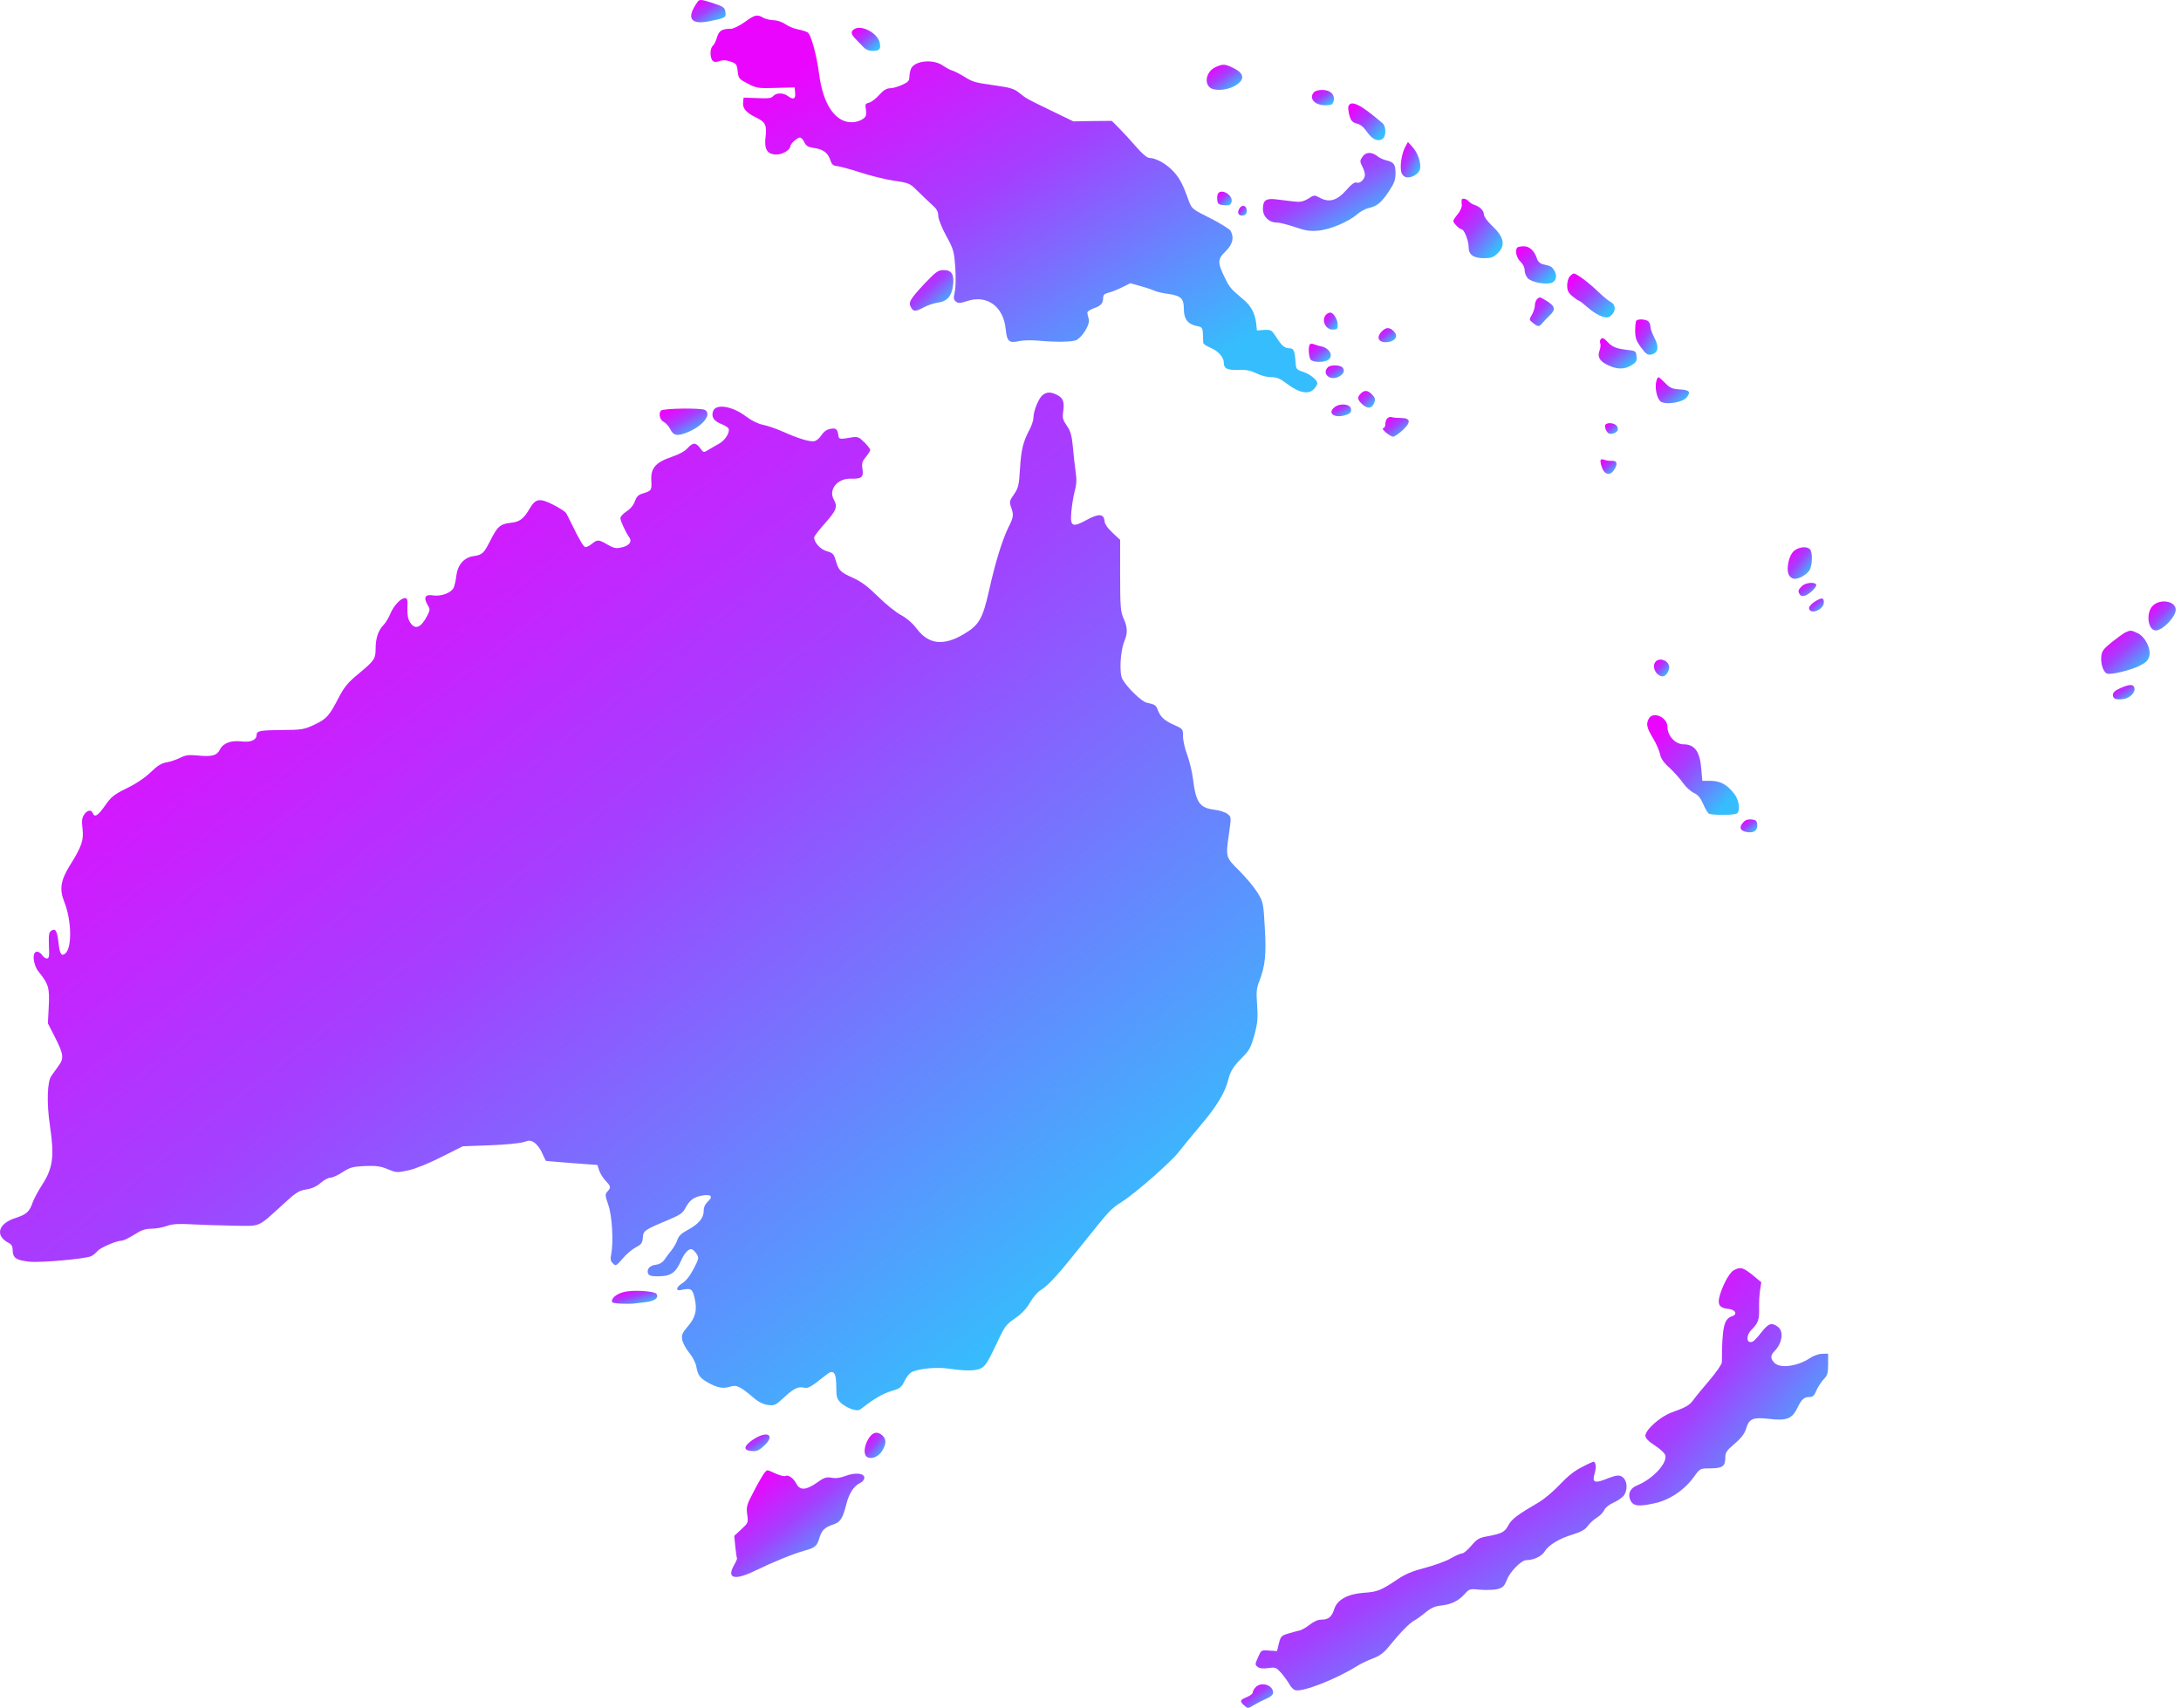 <svg width="166" height="130" viewBox="0 0 166 130" fill="none" xmlns="http://www.w3.org/2000/svg">
<path d="M53.093 0.145C52.2 1.4 52.55 1.917 54.05 1.607C55.215 1.361 55.267 1.335 55.215 0.947C55.176 0.559 55.085 0.507 54.141 0.197C53.365 -0.049 53.235 -0.062 53.093 0.145Z" fill="url(#paint0_linear_7333_291185)"/>
<path d="M56.676 1.684C56.288 1.956 55.822 2.189 55.641 2.189C54.956 2.189 54.723 2.331 54.568 2.849C54.49 3.133 54.347 3.418 54.244 3.496C54.024 3.69 54.024 4.44 54.257 4.634C54.373 4.738 54.529 4.738 54.775 4.647C55.007 4.557 55.253 4.569 55.59 4.686C56.042 4.828 56.081 4.88 56.146 5.423C56.211 5.98 56.249 6.019 56.922 6.368C57.595 6.717 57.711 6.73 59.057 6.691L60.48 6.652L60.519 7.066C60.571 7.545 60.377 7.623 59.95 7.299C59.626 7.054 59.07 7.054 58.85 7.312C58.72 7.48 58.475 7.506 57.647 7.468L56.599 7.429L56.56 7.791C56.508 8.244 56.78 8.567 57.517 8.929C58.255 9.279 58.384 9.538 58.268 10.417C58.151 11.362 58.397 11.763 59.096 11.763C59.574 11.763 60.157 11.401 60.157 11.116C60.157 10.948 60.687 10.469 60.881 10.469C60.972 10.469 61.127 10.624 61.217 10.818C61.347 11.103 61.502 11.194 61.916 11.258C62.628 11.349 63.003 11.62 63.184 12.151C63.3 12.513 63.404 12.617 63.714 12.643C63.934 12.668 64.711 12.876 65.461 13.121C66.211 13.367 67.363 13.652 68.023 13.755C69.213 13.923 69.239 13.949 69.86 14.557C70.209 14.907 70.701 15.372 70.959 15.605C71.296 15.903 71.412 16.11 71.412 16.42C71.412 16.666 71.658 17.274 72.007 17.934C72.577 18.969 72.615 19.111 72.706 20.34C72.758 21.065 72.745 21.906 72.667 22.229C72.564 22.708 72.577 22.825 72.771 22.967C72.939 23.096 73.094 23.083 73.573 22.928C75.112 22.398 76.38 23.316 76.549 25.076C76.639 25.981 76.807 26.137 77.532 25.968C77.829 25.904 78.502 25.878 79.02 25.93C80.456 26.059 81.698 26.033 81.969 25.865C82.448 25.567 82.953 24.688 82.875 24.325C82.823 24.144 82.772 23.911 82.759 23.821C82.746 23.717 82.953 23.575 83.237 23.471C83.794 23.277 83.962 23.096 83.962 22.669C83.962 22.462 84.065 22.359 84.324 22.294C84.518 22.255 84.984 22.074 85.359 21.893L86.032 21.557L86.847 21.79C87.287 21.906 87.752 22.074 87.895 22.139C88.024 22.203 88.477 22.32 88.917 22.372C89.9 22.514 90.107 22.721 90.107 23.536C90.107 24.286 90.405 24.675 91.09 24.817C91.492 24.895 91.53 24.946 91.556 25.412C91.569 25.697 91.582 26.007 91.582 26.098C91.595 26.188 91.828 26.343 92.112 26.46C92.708 26.706 93.147 27.184 93.147 27.611C93.147 28.051 93.406 28.181 94.247 28.155C94.829 28.129 95.179 28.206 95.619 28.413C95.942 28.582 96.447 28.711 96.757 28.711C97.197 28.711 97.43 28.815 97.999 29.242C98.866 29.901 99.578 30.044 99.992 29.63C100.134 29.487 100.263 29.28 100.263 29.19C100.263 28.918 99.72 28.478 99.163 28.297C98.685 28.142 98.646 28.09 98.607 27.611C98.555 26.706 98.465 26.512 98.154 26.512C97.779 26.512 97.559 26.331 97.119 25.632C96.783 25.114 96.731 25.089 96.214 25.114L95.67 25.153L95.606 24.571C95.502 23.808 95.218 23.277 94.609 22.773C93.678 21.983 93.587 21.88 93.251 21.194C92.656 19.991 92.656 19.745 93.264 19.15C93.82 18.607 93.95 18.102 93.665 17.572C93.587 17.442 92.889 17.003 92.125 16.614C90.754 15.929 90.715 15.903 90.482 15.295C90.029 14.014 89.797 13.587 89.318 13.057C88.8 12.487 87.998 12.034 87.494 12.022C87.313 12.022 86.95 11.724 86.459 11.155C86.045 10.676 85.463 10.042 85.165 9.745L84.622 9.201L83.16 9.214L81.698 9.24L80.016 8.425C78.075 7.48 78.179 7.545 77.571 7.066C77.195 6.756 76.885 6.665 75.785 6.51C74.155 6.277 74.077 6.264 73.353 5.812C73.029 5.617 72.628 5.41 72.447 5.359C72.279 5.307 71.981 5.139 71.787 5.009C71.063 4.466 69.575 4.608 69.329 5.255C69.265 5.423 69.213 5.708 69.213 5.889C69.213 6.148 69.096 6.264 68.669 6.458C68.359 6.601 67.945 6.717 67.751 6.717C67.492 6.717 67.246 6.859 66.923 7.222C66.677 7.506 66.328 7.765 66.147 7.817C65.862 7.882 65.836 7.946 65.901 8.308C65.94 8.541 65.927 8.787 65.875 8.865C65.72 9.111 65.241 9.305 64.814 9.305C63.559 9.305 62.641 7.933 62.343 5.63C62.149 4.155 61.722 2.59 61.463 2.461C61.347 2.396 61.023 2.292 60.752 2.241C60.467 2.189 60.04 2.021 59.794 1.853C59.535 1.671 59.147 1.542 58.876 1.542C58.617 1.529 58.268 1.452 58.087 1.348C57.621 1.076 57.453 1.115 56.676 1.684Z" fill="url(#paint1_linear_7333_291185)"/>
<path d="M65.047 2.202C64.749 2.37 64.749 2.564 65.06 2.9C65.202 3.043 65.461 3.314 65.642 3.508C65.875 3.767 66.095 3.871 66.418 3.871C66.949 3.871 67.065 3.741 66.949 3.224C66.794 2.525 65.577 1.878 65.047 2.202Z" fill="url(#paint2_linear_7333_291185)"/>
<path d="M92.54 5.099C91.88 5.384 91.621 6.212 92.061 6.639C92.358 6.936 93.329 6.898 93.937 6.561C94.778 6.096 94.752 5.604 93.872 5.177C93.238 4.866 93.096 4.854 92.54 5.099Z" fill="url(#paint3_linear_7333_291185)"/>
<path d="M100.03 7.002C99.578 7.454 100.043 8.011 100.858 8.011C101.35 8.011 101.428 7.972 101.505 7.687C101.622 7.209 101.26 6.846 100.651 6.846C100.393 6.846 100.121 6.911 100.03 7.002Z" fill="url(#paint4_linear_7333_291185)"/>
<path d="M102.631 8.088C102.592 8.192 102.631 8.515 102.708 8.8C102.825 9.201 102.941 9.317 103.278 9.408C103.549 9.472 103.808 9.692 104.028 10.016C104.416 10.585 104.83 10.792 105.192 10.598C105.516 10.417 105.529 9.641 105.218 9.369C103.549 7.946 102.825 7.583 102.631 8.088Z" fill="url(#paint5_linear_7333_291185)"/>
<path d="M106.939 11.219C106.681 11.711 106.538 12.655 106.655 13.095C106.694 13.276 106.849 13.445 107.004 13.483C107.392 13.587 107.974 13.263 108.078 12.888C108.181 12.448 107.936 11.672 107.522 11.206L107.159 10.805L106.939 11.219Z" fill="url(#paint6_linear_7333_291185)"/>
<path d="M103.692 11.943C103.498 12.228 103.498 12.293 103.679 12.655C103.795 12.862 103.886 13.159 103.886 13.302C103.886 13.638 103.511 14.001 103.252 13.897C103.11 13.845 102.864 14.013 102.463 14.479C101.764 15.268 101.169 15.437 100.47 15.061C100.043 14.829 100.031 14.829 99.565 15.126C99.164 15.359 98.97 15.398 98.439 15.333C98.09 15.294 97.521 15.217 97.158 15.178C96.356 15.074 96.123 15.242 96.123 15.902C96.123 16.485 96.576 16.937 97.171 16.937C97.378 16.937 97.986 17.093 98.53 17.274C99.319 17.545 99.668 17.61 100.315 17.558C101.221 17.481 102.644 16.886 103.304 16.303C103.55 16.096 103.925 15.889 104.171 15.838C104.804 15.695 105.128 15.437 105.697 14.583C106.124 13.949 106.215 13.69 106.215 13.185C106.215 12.513 106.098 12.345 105.503 12.202C105.283 12.15 104.973 12.008 104.804 11.866C104.378 11.542 103.938 11.568 103.692 11.943Z" fill="url(#paint7_linear_7333_291185)"/>
<path d="M92.682 14.79C92.643 14.894 92.63 15.114 92.656 15.282C92.682 15.527 92.785 15.592 93.173 15.618C93.561 15.657 93.665 15.605 93.73 15.385C93.898 14.842 92.876 14.273 92.682 14.79Z" fill="url(#paint8_linear_7333_291185)"/>
<path d="M111.247 15.217C111.234 15.281 111.247 15.45 111.26 15.618C111.273 15.773 111.131 16.084 110.95 16.303C110.768 16.523 110.613 16.756 110.613 16.821C110.613 16.976 111.092 17.455 111.247 17.455C111.441 17.455 111.778 18.309 111.778 18.788C111.778 19.395 112.14 19.654 112.981 19.654C113.498 19.654 113.666 19.59 113.99 19.279C114.624 18.645 114.482 18.037 113.498 17.119C113.201 16.834 112.942 16.472 112.942 16.329C112.942 16.032 112.631 15.721 112.205 15.592C112.062 15.54 111.855 15.424 111.778 15.32C111.609 15.113 111.273 15.061 111.247 15.217Z" fill="url(#paint9_linear_7333_291185)"/>
<path d="M94.312 15.903C94.131 16.239 94.299 16.472 94.648 16.394C94.817 16.368 94.894 16.239 94.894 16.032C94.894 15.618 94.506 15.54 94.312 15.903Z" fill="url(#paint10_linear_7333_291185)"/>
<path d="M115.491 18.839C115.284 19.033 115.413 19.628 115.724 19.913C115.918 20.094 116.047 20.366 116.047 20.586C116.047 20.78 116.164 21.064 116.293 21.194C116.565 21.465 117.548 21.672 118.04 21.543C118.428 21.452 118.557 20.987 118.298 20.586C118.091 20.275 118.04 20.249 117.445 20.12C117.238 20.068 117.069 19.926 117.005 19.745C116.811 19.124 116.435 18.748 115.996 18.748C115.763 18.748 115.53 18.787 115.491 18.839Z" fill="url(#paint11_linear_7333_291185)"/>
<path d="M70.339 21.621C69.252 22.798 69.123 23.005 69.342 23.407C69.524 23.73 69.679 23.73 70.313 23.393C70.597 23.238 71.089 23.07 71.4 23.031C72.098 22.941 72.448 22.527 72.538 21.699C72.629 20.884 72.434 20.56 71.826 20.56C71.4 20.56 71.257 20.664 70.339 21.621Z" fill="url(#paint12_linear_7333_291185)"/>
<path d="M119.489 21.026C119.372 21.142 119.282 21.44 119.282 21.725C119.282 22.113 119.359 22.281 119.683 22.553C119.903 22.734 120.123 22.889 120.174 22.889C120.226 22.889 120.524 23.122 120.847 23.407C121.158 23.691 121.636 23.989 121.895 24.079C122.322 24.209 122.426 24.196 122.646 23.989C122.995 23.678 122.982 23.2 122.62 23.005C122.452 22.928 121.999 22.553 121.611 22.177C120.912 21.505 119.993 20.819 119.786 20.819C119.735 20.819 119.592 20.91 119.489 21.026Z" fill="url(#paint13_linear_7333_291185)"/>
<path d="M116.979 22.785C116.888 22.876 116.823 23.083 116.823 23.251C116.823 23.419 116.72 23.73 116.603 23.95C116.371 24.325 116.371 24.338 116.681 24.584C117.043 24.881 117.147 24.894 117.367 24.622C117.457 24.506 117.716 24.234 117.949 24.014C118.428 23.561 118.376 23.303 117.69 22.889C117.199 22.591 117.186 22.578 116.979 22.785Z" fill="url(#paint14_linear_7333_291185)"/>
<path d="M100.936 23.949C100.548 24.337 100.871 25.088 101.428 25.088C101.764 25.088 101.816 25.036 101.816 24.726C101.816 24.325 101.492 23.794 101.247 23.794C101.169 23.794 101.027 23.859 100.936 23.949Z" fill="url(#paint15_linear_7333_291185)"/>
<path d="M124.547 24.403C124.496 24.442 124.457 24.791 124.457 25.153C124.457 25.696 124.534 25.929 124.832 26.356C125.298 26.99 125.414 27.068 125.763 26.964C126.216 26.822 126.268 26.382 125.932 25.735C125.763 25.412 125.621 25.037 125.621 24.894C125.621 24.739 125.556 24.558 125.466 24.467C125.298 24.299 124.69 24.26 124.547 24.403Z" fill="url(#paint16_linear_7333_291185)"/>
<path d="M105.18 25.218C104.688 25.709 104.947 26.136 105.671 26.033C106.24 25.942 106.435 25.567 106.085 25.218C105.762 24.894 105.503 24.894 105.18 25.218Z" fill="url(#paint17_linear_7333_291185)"/>
<path d="M121.817 25.852C121.766 25.916 121.766 26.058 121.804 26.149C121.843 26.253 121.817 26.498 121.74 26.692C121.559 27.184 121.766 27.508 122.425 27.818C123.124 28.128 123.641 28.128 124.172 27.805C124.534 27.585 124.599 27.482 124.56 27.119C124.521 26.718 124.495 26.705 123.81 26.628C123.02 26.537 122.697 26.408 122.335 26.007C122.063 25.709 121.921 25.67 121.817 25.852Z" fill="url(#paint18_linear_7333_291185)"/>
<path d="M99.707 26.201C99.552 26.356 99.603 27.223 99.772 27.391C99.966 27.585 100.703 27.598 101.052 27.417C101.544 27.145 101.221 26.485 100.522 26.356C100.341 26.317 100.108 26.252 99.992 26.201C99.888 26.149 99.759 26.162 99.707 26.201Z" fill="url(#paint19_linear_7333_291185)"/>
<path d="M101.065 27.96C100.612 28.413 101.169 28.982 101.816 28.711C102.243 28.53 102.398 28.232 102.191 27.986C102.01 27.766 101.272 27.753 101.065 27.96Z" fill="url(#paint20_linear_7333_291185)"/>
<path d="M126.061 29.047C125.944 29.513 126.1 30.276 126.358 30.535C126.695 30.846 128.04 30.664 128.377 30.25C128.713 29.823 128.584 29.681 127.846 29.642C127.277 29.603 127.109 29.539 126.734 29.151C126.501 28.918 126.268 28.711 126.229 28.711C126.177 28.711 126.1 28.853 126.061 29.047Z" fill="url(#paint21_linear_7333_291185)"/>
<path d="M103.575 29.953C103.291 30.224 103.317 30.431 103.666 30.755C104.041 31.104 104.352 31.117 104.533 30.794C104.714 30.431 104.701 30.302 104.403 30.004C104.093 29.694 103.847 29.681 103.575 29.953Z" fill="url(#paint22_linear_7333_291185)"/>
<path d="M79.33 30.095C79.033 30.367 78.657 31.298 78.657 31.79C78.657 31.984 78.528 32.372 78.386 32.657C77.881 33.588 77.726 34.196 77.635 35.658C77.558 36.952 77.506 37.146 77.17 37.638C76.833 38.116 76.82 38.207 76.95 38.595C77.17 39.19 77.144 39.371 76.769 40.109C76.303 41.053 75.772 42.735 75.294 44.883C74.789 47.121 74.53 47.574 73.353 48.272C71.814 49.178 70.701 49.061 69.795 47.884C69.472 47.444 69.019 47.056 68.566 46.81C68.178 46.603 67.389 45.969 66.82 45.4C66.056 44.65 65.565 44.275 64.931 43.99C63.947 43.55 63.831 43.421 63.611 42.67C63.469 42.179 63.391 42.088 62.938 41.959C62.447 41.829 61.968 41.299 61.968 40.911C61.968 40.82 62.343 40.328 62.809 39.811C63.663 38.841 63.766 38.582 63.469 38.039C63.029 37.262 63.74 36.395 64.788 36.434C65.578 36.46 65.746 36.318 65.642 35.684C65.578 35.27 65.616 35.128 65.901 34.791C66.082 34.558 66.237 34.325 66.237 34.248C66.237 34.183 66.03 33.911 65.785 33.666C65.383 33.265 65.28 33.226 64.84 33.291C63.87 33.459 63.844 33.446 63.805 33.109C63.74 32.644 63.598 32.553 63.145 32.657C62.9 32.708 62.667 32.889 62.524 33.122C62.395 33.329 62.162 33.536 62.007 33.575C61.683 33.666 60.752 33.381 59.51 32.825C59.044 32.618 58.397 32.398 58.061 32.333C57.686 32.255 57.207 32.023 56.78 31.699C55.719 30.897 54.464 30.703 54.27 31.311C54.128 31.725 54.322 32.035 54.852 32.255C55.124 32.359 55.383 32.514 55.434 32.592C55.603 32.851 55.215 33.51 54.736 33.769C54.477 33.911 54.102 34.131 53.908 34.248C53.546 34.468 53.546 34.468 53.287 34.105C52.95 33.666 52.743 33.666 52.329 34.118C52.122 34.351 51.67 34.597 51.087 34.791C49.884 35.205 49.509 35.645 49.574 36.615C49.612 37.327 49.587 37.366 48.849 37.586C48.578 37.676 48.435 37.832 48.319 38.155C48.228 38.44 47.995 38.724 47.698 38.918C47.439 39.087 47.219 39.319 47.219 39.436C47.219 39.656 47.633 40.535 47.892 40.898C48.138 41.234 47.879 41.558 47.284 41.674C46.883 41.765 46.702 41.726 46.236 41.454C45.576 41.066 45.472 41.053 45.059 41.389C44.877 41.532 44.657 41.648 44.567 41.648C44.425 41.648 44.114 41.131 43.454 39.772C43.312 39.488 43.157 39.164 43.092 39.061C43.04 38.957 42.6 38.672 42.122 38.427C41.074 37.896 40.763 37.948 40.323 38.698C39.858 39.501 39.547 39.733 38.848 39.798C38.072 39.889 37.852 40.083 37.322 41.144C36.817 42.14 36.714 42.23 36.028 42.334C35.316 42.437 34.838 42.994 34.734 43.809C34.696 44.145 34.605 44.559 34.54 44.714C34.372 45.115 33.596 45.413 32.975 45.322C32.367 45.219 32.211 45.465 32.535 46.021C32.742 46.37 32.742 46.422 32.535 46.836C32.043 47.794 31.603 47.975 31.215 47.38C31.047 47.121 30.995 46.81 31.008 46.28C31.034 45.633 31.008 45.529 30.814 45.529C30.491 45.529 29.947 46.125 29.689 46.758C29.572 47.043 29.339 47.431 29.158 47.612C28.783 48.001 28.589 48.609 28.589 49.385C28.589 50.148 28.485 50.291 27.321 51.261C26.493 51.934 26.221 52.27 25.807 53.046C25.057 54.508 24.863 54.715 23.944 55.155C23.142 55.53 23 55.556 21.46 55.569C19.804 55.582 19.533 55.634 19.533 55.931C19.533 56.319 19.093 56.526 18.394 56.436C17.579 56.345 16.997 56.552 16.738 57.057C16.505 57.523 16.117 57.613 15.056 57.51C14.37 57.445 14.138 57.471 13.724 57.678C13.439 57.82 12.986 57.975 12.689 58.027C12.3 58.092 11.99 58.273 11.472 58.778C11.046 59.192 10.36 59.657 9.661 59.994C8.665 60.485 8.458 60.654 7.992 61.326C7.449 62.103 7.203 62.245 7.061 61.896C6.957 61.598 6.621 61.663 6.401 62.012C6.233 62.258 6.207 62.504 6.284 63.099C6.375 63.978 6.233 64.406 5.301 65.906C4.615 67.019 4.512 67.692 4.887 68.636C5.456 70.059 5.495 72.142 4.965 72.582C4.68 72.815 4.551 72.621 4.46 71.819C4.357 70.861 4.227 70.641 3.917 70.835C3.723 70.965 3.697 71.133 3.723 71.974C3.762 72.802 3.736 72.957 3.568 72.957C3.451 72.957 3.296 72.841 3.205 72.698C3.115 72.556 2.934 72.44 2.817 72.44C2.416 72.44 2.507 73.449 2.959 73.992C3.697 74.898 3.787 75.221 3.71 76.619L3.645 77.899L4.15 78.883C4.835 80.228 4.887 80.539 4.473 81.108C4.292 81.354 4.046 81.703 3.917 81.884C3.593 82.324 3.542 83.941 3.8 85.675C4.15 88.03 4.033 88.909 3.205 90.19C2.921 90.63 2.597 91.225 2.494 91.51C2.248 92.234 2.015 92.441 1.213 92.7C-0.159 93.127 -0.417 94.071 0.695 94.628C0.889 94.731 0.967 94.886 0.967 95.197C0.98 95.753 1.239 95.934 2.235 96.038C3.089 96.129 6.582 95.818 6.957 95.611C7.087 95.546 7.294 95.378 7.423 95.223C7.669 94.951 8.885 94.434 9.286 94.434C9.402 94.434 9.829 94.227 10.217 93.981C10.761 93.632 11.058 93.528 11.524 93.528C11.848 93.528 12.378 93.438 12.689 93.321C13.128 93.166 13.555 93.14 14.552 93.192C15.263 93.231 16.686 93.282 17.721 93.295C19.895 93.334 19.558 93.476 21.525 91.691C22.521 90.772 22.741 90.63 23.31 90.54C23.737 90.475 24.099 90.307 24.397 90.048C24.643 89.828 24.979 89.647 25.148 89.647C25.303 89.647 25.73 89.453 26.079 89.22C26.635 88.858 26.829 88.806 27.774 88.754C28.654 88.728 28.964 88.767 29.52 89C30.18 89.272 30.232 89.272 31.112 89.078C31.642 88.961 32.69 88.534 33.622 88.055L35.226 87.253L37.309 87.176C38.46 87.137 39.612 87.02 39.87 86.93C40.285 86.788 40.388 86.788 40.686 86.982C40.867 87.111 41.138 87.46 41.268 87.784C41.41 88.094 41.539 88.366 41.552 88.366C41.578 88.379 42.471 88.444 43.532 88.534L45.472 88.677L45.602 89.091C45.679 89.323 45.899 89.673 46.093 89.88C46.495 90.307 46.52 90.384 46.236 90.695C46.042 90.902 46.055 90.992 46.3 91.717C46.598 92.571 46.702 94.55 46.52 95.482C46.443 95.844 46.469 95.999 46.65 96.167C46.857 96.387 46.896 96.374 47.387 95.805C47.659 95.469 48.112 95.094 48.383 94.951C48.81 94.731 48.888 94.628 48.927 94.214C48.966 93.67 49.017 93.632 50.906 92.842C51.76 92.48 51.98 92.325 52.161 91.963C52.472 91.368 52.808 91.109 53.442 91.005C54.128 90.889 54.296 91.07 53.882 91.458C53.662 91.665 53.559 91.898 53.559 92.183C53.559 92.726 53.17 93.179 52.329 93.632C51.864 93.877 51.644 94.097 51.553 94.382C51.489 94.602 51.282 94.951 51.1 95.184C50.919 95.404 50.673 95.728 50.557 95.909C50.402 96.116 50.169 96.245 49.923 96.271C49.47 96.31 49.199 96.607 49.328 96.944C49.393 97.099 49.574 97.151 50.065 97.151C51.036 97.151 51.424 96.905 51.825 95.986C52.058 95.443 52.368 95.081 52.601 95.081C52.705 95.081 52.873 95.236 53.002 95.417C53.209 95.753 53.209 95.779 52.795 96.581C52.523 97.112 52.213 97.5 51.928 97.681C51.463 97.966 51.398 98.289 51.825 98.198C52.601 98.03 52.705 98.082 52.873 98.832C53.08 99.738 52.938 100.294 52.316 101.006C51.915 101.485 51.864 101.614 51.928 102.002C51.98 102.248 52.213 102.675 52.459 102.973C52.705 103.27 52.938 103.723 52.989 103.982C53.119 104.68 53.248 104.874 53.856 105.224C54.593 105.638 55.046 105.728 55.59 105.547C56.068 105.392 56.353 105.534 57.453 106.479C57.75 106.724 58.126 106.906 58.449 106.944C58.928 107.009 59.018 106.97 59.6 106.44C60.39 105.702 60.726 105.521 61.179 105.625C61.528 105.702 61.709 105.586 62.9 104.641C63.443 104.202 63.65 104.46 63.65 105.56C63.65 106.323 63.689 106.466 63.986 106.776C64.18 106.957 64.555 107.177 64.84 107.268C65.293 107.397 65.371 107.384 65.694 107.126C66.47 106.505 67.246 106.052 67.893 105.871C68.501 105.689 68.618 105.599 68.851 105.107C69.019 104.771 69.265 104.486 69.459 104.409C70.119 104.15 71.387 104.046 72.279 104.189C73.547 104.37 74.297 104.357 74.699 104.137C74.957 104.008 75.229 103.594 75.643 102.714C76.51 100.864 76.51 100.877 77.299 100.32C77.778 99.984 78.153 99.583 78.399 99.143C78.606 98.768 78.968 98.354 79.201 98.212C79.809 97.823 80.469 97.112 82.345 94.757C84.466 92.105 84.531 92.027 85.385 91.484C86.459 90.798 89.163 88.418 89.732 87.667C90.017 87.305 90.78 86.361 91.453 85.571C92.591 84.239 93.264 83.113 93.484 82.195C93.626 81.561 93.898 81.147 94.545 80.5C95.101 79.944 95.205 79.737 95.476 78.779C95.722 77.848 95.748 77.498 95.683 76.502C95.606 75.506 95.632 75.234 95.852 74.678C96.291 73.539 96.395 72.647 96.266 70.603C96.162 68.752 96.149 68.675 95.722 67.963C95.476 67.562 94.855 66.812 94.338 66.294C93.277 65.234 93.277 65.285 93.549 63.396C93.717 62.206 93.717 62.18 93.432 61.96C93.277 61.831 92.824 61.676 92.436 61.637C91.311 61.495 91.026 61.093 90.806 59.334C90.741 58.778 90.534 57.937 90.366 57.471C90.185 57.005 90.043 56.371 90.043 56.061C90.043 55.491 90.03 55.478 89.37 55.181C88.62 54.858 88.322 54.573 88.115 54.029C87.973 53.667 87.921 53.628 87.274 53.486C86.873 53.395 85.773 52.322 85.424 51.688C85.178 51.222 85.269 49.54 85.579 48.803C85.838 48.182 85.825 47.742 85.514 47.069C85.294 46.565 85.256 46.215 85.256 43.796V41.092L84.686 40.561C84.298 40.199 84.091 39.902 84.065 39.643C84.014 39.099 83.613 39.074 82.681 39.591C81.62 40.173 81.439 40.083 81.543 38.957C81.581 38.478 81.698 37.767 81.801 37.379C81.944 36.848 81.957 36.473 81.866 35.891C81.801 35.464 81.711 34.623 81.659 34.015C81.569 33.122 81.491 32.825 81.193 32.398C80.896 31.958 80.844 31.803 80.922 31.324C81.025 30.599 80.922 30.302 80.469 30.069C79.977 29.81 79.654 29.823 79.33 30.095Z" fill="url(#paint23_linear_7333_291185)"/>
<path d="M101.57 31.001C100.962 31.492 101.648 31.893 102.527 31.557C102.786 31.466 102.864 31.35 102.825 31.13C102.773 30.742 101.997 30.664 101.57 31.001Z" fill="url(#paint24_linear_7333_291185)"/>
<path d="M50.298 31.259C50.104 31.505 50.234 31.997 50.544 32.126C50.687 32.204 50.906 32.45 51.023 32.683C51.269 33.187 51.579 33.226 52.42 32.864C53.533 32.385 54.18 31.531 53.662 31.208C53.39 31.04 50.454 31.078 50.298 31.259Z" fill="url(#paint25_linear_7333_291185)"/>
<path d="M105.594 31.842C105.503 31.933 105.439 32.127 105.439 32.295C105.439 32.463 105.361 32.592 105.283 32.592C105.05 32.605 105.801 33.239 106.034 33.239C106.137 33.239 106.461 33.019 106.758 32.748C107.418 32.127 107.379 31.816 106.616 31.816C106.331 31.816 106.034 31.79 105.93 31.751C105.84 31.713 105.684 31.751 105.594 31.842Z" fill="url(#paint26_linear_7333_291185)"/>
<path d="M122.18 32.346C122.141 32.424 122.167 32.618 122.257 32.773C122.374 32.993 122.49 33.058 122.736 33.006C123.124 32.928 123.254 32.657 123.034 32.398C122.84 32.178 122.309 32.139 122.18 32.346Z" fill="url(#paint27_linear_7333_291185)"/>
<path d="M121.83 35.012C121.792 35.063 121.83 35.322 121.921 35.568C122.102 36.124 122.529 36.241 122.827 35.801C123.15 35.335 123.098 35.063 122.684 35.076C122.477 35.089 122.231 35.05 122.115 34.999C121.986 34.947 121.869 34.947 121.83 35.012Z" fill="url(#paint28_linear_7333_291185)"/>
<path d="M136.579 41.907C136.372 42.075 136.204 42.386 136.126 42.774C135.971 43.472 136.1 43.912 136.475 44.042C136.786 44.132 137.433 43.822 137.705 43.434C137.95 43.097 137.976 42.023 137.756 41.804C137.523 41.571 136.954 41.622 136.579 41.907Z" fill="url(#paint29_linear_7333_291185)"/>
<path d="M137.136 44.624C136.851 44.908 136.825 44.999 136.993 45.258C137.058 45.361 137.2 45.4 137.368 45.348C137.731 45.232 138.326 44.65 138.235 44.494C138.093 44.274 137.407 44.352 137.136 44.624Z" fill="url(#paint30_linear_7333_291185)"/>
<path d="M138.08 45.827C137.847 45.982 137.666 46.202 137.692 46.306C137.77 46.836 138.818 46.409 138.818 45.853C138.818 45.465 138.636 45.465 138.08 45.827Z" fill="url(#paint31_linear_7333_291185)"/>
<path d="M163.852 46.112C163.308 46.642 163.477 47.988 164.085 47.988C164.602 47.988 165.598 46.953 165.598 46.409C165.598 45.75 164.408 45.543 163.852 46.112Z" fill="url(#paint32_linear_7333_291185)"/>
<path d="M161.782 48.131C161.639 48.195 161.174 48.532 160.747 48.868C160.074 49.411 159.97 49.567 159.932 49.994C159.88 50.55 160.1 51.171 160.371 51.274C160.656 51.378 162.092 51.042 162.817 50.692C163.321 50.446 163.489 50.291 163.58 49.968C163.735 49.386 163.282 48.48 162.7 48.195C162.209 47.962 162.144 47.962 161.782 48.131Z" fill="url(#paint33_linear_7333_291185)"/>
<path d="M126.035 50.342C125.673 50.705 126.035 51.481 126.566 51.481C126.785 51.481 127.044 51.106 127.044 50.782C127.044 50.317 126.359 50.019 126.035 50.342Z" fill="url(#paint34_linear_7333_291185)"/>
<path d="M161.368 52.386C160.993 52.555 160.812 52.71 160.812 52.891C160.812 53.202 161.057 53.292 161.652 53.202C162.157 53.124 162.571 52.658 162.442 52.322C162.351 52.063 162.041 52.089 161.368 52.386Z" fill="url(#paint35_linear_7333_291185)"/>
<path d="M125.492 54.703C125.272 55.117 125.336 55.401 125.815 56.191C126.061 56.592 126.294 57.148 126.345 57.394C126.41 57.73 126.617 58.041 127.083 58.455C127.432 58.778 127.885 59.296 128.092 59.593C128.299 59.891 128.674 60.24 128.907 60.344C129.231 60.499 129.425 60.732 129.619 61.172C129.761 61.508 129.955 61.844 130.046 61.922C130.24 62.064 131.96 62.064 132.193 61.922C132.465 61.741 132.374 60.926 132.025 60.46C131.482 59.736 130.938 59.438 130.214 59.438H129.567L129.489 58.532C129.386 57.213 128.985 56.657 128.144 56.657C127.51 56.657 126.915 56.01 126.915 55.337C126.915 54.599 125.815 54.108 125.492 54.703Z" fill="url(#paint36_linear_7333_291185)"/>
<path d="M132.698 62.581C132.336 62.969 132.426 63.228 132.931 63.332C133.487 63.435 133.798 63.215 133.746 62.75C133.72 62.478 133.629 62.4 133.306 62.374C133.047 62.349 132.84 62.413 132.698 62.581Z" fill="url(#paint37_linear_7333_291185)"/>
<path d="M131.948 96.698C131.585 96.892 130.964 98.134 130.835 98.872C130.757 99.376 130.938 99.57 131.572 99.635C132.09 99.687 132.271 100.049 131.831 100.191C131.21 100.385 131.068 101.019 131.055 103.698C131.055 103.84 130.628 104.461 130.097 105.082C129.567 105.703 129.024 106.363 128.881 106.57C128.584 106.971 128.338 107.113 127.238 107.514C126.371 107.825 125.233 108.834 125.233 109.287C125.233 109.468 125.466 109.714 125.983 110.05C126.436 110.347 126.734 110.645 126.76 110.813C126.85 111.46 125.75 112.599 124.612 113.064C124.069 113.271 123.874 113.724 124.094 114.203C124.314 114.656 124.728 114.694 125.957 114.423C127.083 114.177 128.234 113.401 128.946 112.392C129.386 111.784 129.412 111.771 130.11 111.771C131.081 111.771 131.314 111.628 131.314 110.994C131.314 110.554 131.391 110.438 132.025 109.895C132.53 109.468 132.776 109.131 132.892 108.769C133.125 107.98 133.397 107.863 134.69 108.006C136.01 108.161 136.411 107.993 136.825 107.126C137.123 106.505 137.317 106.337 137.757 106.337C137.977 106.337 138.106 106.207 138.248 105.845C138.365 105.586 138.61 105.198 138.792 105.004C139.089 104.694 139.141 104.526 139.141 103.84V103.038L138.688 103.051C138.429 103.051 138.002 103.206 137.718 103.4C136.799 104.008 135.492 104.176 135.066 103.749C134.742 103.426 134.742 103.167 135.053 102.857C135.661 102.248 135.79 101.317 135.298 100.981C134.833 100.644 134.6 100.735 134.069 101.408C133.798 101.77 133.5 102.08 133.41 102.119C132.918 102.326 132.853 101.679 133.319 101.213C133.811 100.722 133.914 100.45 133.888 99.583C133.875 99.13 133.914 98.51 133.966 98.186L134.056 97.604L133.384 97.048C132.646 96.465 132.465 96.414 131.948 96.698Z" fill="url(#paint38_linear_7333_291185)"/>
<path d="M47.711 98.302C47.09 98.393 46.572 98.729 46.572 99.053C46.572 99.169 46.792 99.221 47.322 99.234C47.724 99.247 48.112 99.247 48.163 99.234C48.228 99.221 48.616 99.182 49.043 99.13C49.819 99.053 50.169 98.807 49.962 98.484C49.845 98.302 48.474 98.186 47.711 98.302Z" fill="url(#paint39_linear_7333_291185)"/>
<path d="M66.108 109.506C65.759 110.076 65.707 110.71 65.992 110.904C66.315 111.111 66.871 110.891 67.143 110.438C67.466 109.92 67.466 109.545 67.169 109.273C66.781 108.924 66.418 109.002 66.108 109.506Z" fill="url(#paint40_linear_7333_291185)"/>
<path d="M57.31 109.584C56.586 110.075 56.547 110.399 57.194 110.45C57.582 110.489 57.763 110.412 58.151 110.049C59.057 109.221 58.384 108.859 57.31 109.584Z" fill="url(#paint41_linear_7333_291185)"/>
<path d="M120.368 111.693C119.838 111.952 119.282 112.405 118.725 113C118.272 113.491 117.548 114.099 117.134 114.345C115.556 115.264 115.064 115.626 114.818 116.079C114.533 116.622 114.326 116.726 113.266 116.933C112.58 117.049 112.425 117.14 111.985 117.657C111.713 117.981 111.403 118.239 111.299 118.239C111.183 118.239 110.795 118.408 110.432 118.615C110.07 118.835 109.19 119.145 108.479 119.339C107.508 119.585 106.978 119.805 106.344 120.232C105.115 121.06 104.83 121.176 103.795 121.241C102.579 121.331 101.777 121.771 101.557 122.47C101.363 123.078 101.117 123.285 100.574 123.285C100.315 123.285 99.992 123.427 99.681 123.673C99.409 123.893 99.034 124.1 98.853 124.126C98.672 124.165 98.284 124.268 97.999 124.359C97.533 124.501 97.469 124.579 97.339 125.096L97.197 125.679L96.589 125.64C95.994 125.588 95.994 125.601 95.748 126.157C95.515 126.675 95.515 126.726 95.722 126.882C95.865 126.998 96.123 127.024 96.524 126.972C97.081 126.895 97.132 126.921 97.52 127.347C97.74 127.606 98.012 127.981 98.129 128.188C98.232 128.395 98.439 128.615 98.581 128.654C99.125 128.822 101.673 127.826 103.265 126.83C103.536 126.662 104.08 126.39 104.468 126.248C104.998 126.054 105.309 125.821 105.671 125.381C106.538 124.307 107.301 123.518 107.651 123.35C107.832 123.246 108.22 122.975 108.505 122.729C108.906 122.405 109.203 122.263 109.695 122.211C110.484 122.121 111.027 121.849 111.493 121.319C111.83 120.943 111.868 120.93 112.683 121.008C113.149 121.047 113.744 121.021 114.003 120.956C114.404 120.84 114.508 120.723 114.702 120.232C114.935 119.624 115.801 118.757 116.164 118.757C116.72 118.757 117.341 118.459 117.548 118.123C117.846 117.618 118.661 117.114 119.709 116.803C120.33 116.609 120.653 116.428 120.834 116.169C120.976 115.962 121.287 115.678 121.52 115.535C121.766 115.393 122.024 115.121 122.102 114.94C122.193 114.746 122.49 114.513 122.826 114.371C123.137 114.229 123.486 113.983 123.603 113.828C123.887 113.414 123.862 112.767 123.551 112.482C123.279 112.236 123.072 112.249 122.102 112.637C121.339 112.922 121.17 112.806 121.377 112.133C121.52 111.667 121.455 111.24 121.261 111.266C121.209 111.279 120.795 111.46 120.368 111.693Z" fill="url(#paint42_linear_7333_291185)"/>
<path d="M58.177 112.119C58.074 112.249 57.712 112.87 57.388 113.491C56.832 114.539 56.793 114.681 56.871 115.276C56.961 115.91 56.948 115.923 56.418 116.415L55.887 116.906L55.965 117.734C56.017 118.187 56.069 118.588 56.094 118.614C56.12 118.64 56.017 118.886 55.861 119.158C55.292 120.167 55.913 120.322 57.505 119.546C58.811 118.912 60.416 118.252 61.243 118.032C62.033 117.812 62.188 117.683 62.369 117.062C62.55 116.467 62.77 116.26 63.43 116.04C63.96 115.871 64.142 115.587 64.426 114.461C64.633 113.659 64.983 113.129 65.422 112.909C65.642 112.805 65.785 112.637 65.785 112.482C65.785 112.132 65.086 112.068 64.336 112.352C63.973 112.495 63.611 112.546 63.288 112.482C62.874 112.417 62.718 112.469 62.162 112.87C61.347 113.439 60.881 113.465 60.61 112.935C60.403 112.521 59.976 112.223 59.769 112.352C59.704 112.391 59.368 112.314 59.044 112.171C58.32 111.848 58.423 111.848 58.177 112.119Z" fill="url(#paint43_linear_7333_291185)"/>
<path d="M95.567 128.434C95.438 128.563 95.347 128.745 95.347 128.835C95.347 128.926 95.14 129.081 94.894 129.184C94.364 129.404 94.338 129.495 94.713 129.831C94.972 130.064 94.985 130.064 95.451 129.78C95.71 129.624 96.149 129.404 96.421 129.288C96.719 129.159 96.9 128.99 96.9 128.848C96.9 128.253 95.981 127.981 95.567 128.434Z" fill="url(#paint44_linear_7333_291185)"/>
<defs>
<linearGradient id="paint0_linear_7333_291185" x1="52.991" y1="0.248" x2="54.093" y2="1.976" gradientUnits="userSpaceOnUse">
<stop stop-color="#EA06FE"/>
<stop offset="0.434" stop-color="#A43FFF"/>
<stop offset="1" stop-color="#36BDFD"/>
</linearGradient>
<linearGradient id="paint1_linear_7333_291185" x1="60.839" y1="5.382" x2="79.162" y2="35.294" gradientUnits="userSpaceOnUse">
<stop stop-color="#EA06FE"/>
<stop offset="0.434" stop-color="#A43FFF"/>
<stop offset="1" stop-color="#36BDFD"/>
</linearGradient>
<linearGradient id="paint2_linear_7333_291185" x1="65.142" y1="2.373" x2="66.37" y2="3.908" gradientUnits="userSpaceOnUse">
<stop stop-color="#EA06FE"/>
<stop offset="0.434" stop-color="#A43FFF"/>
<stop offset="1" stop-color="#36BDFD"/>
</linearGradient>
<linearGradient id="paint3_linear_7333_291185" x1="92.239" y1="5.208" x2="93.525" y2="7.054" gradientUnits="userSpaceOnUse">
<stop stop-color="#EA06FE"/>
<stop offset="0.434" stop-color="#A43FFF"/>
<stop offset="1" stop-color="#36BDFD"/>
</linearGradient>
<linearGradient id="paint4_linear_7333_291185" x1="100.098" y1="7.017" x2="100.877" y2="8.152" gradientUnits="userSpaceOnUse">
<stop stop-color="#EA06FE"/>
<stop offset="0.434" stop-color="#A43FFF"/>
<stop offset="1" stop-color="#36BDFD"/>
</linearGradient>
<linearGradient id="paint5_linear_7333_291185" x1="103.029" y1="8.282" x2="105.034" y2="10.337" gradientUnits="userSpaceOnUse">
<stop stop-color="#EA06FE"/>
<stop offset="0.434" stop-color="#A43FFF"/>
<stop offset="1" stop-color="#36BDFD"/>
</linearGradient>
<linearGradient id="paint6_linear_7333_291185" x1="106.831" y1="11.2" x2="108.48" y2="12.122" gradientUnits="userSpaceOnUse">
<stop stop-color="#EA06FE"/>
<stop offset="0.434" stop-color="#A43FFF"/>
<stop offset="1" stop-color="#36BDFD"/>
</linearGradient>
<linearGradient id="paint7_linear_7333_291185" x1="97.6" y1="12.509" x2="101.294" y2="18.878" gradientUnits="userSpaceOnUse">
<stop stop-color="#EA06FE"/>
<stop offset="0.434" stop-color="#A43FFF"/>
<stop offset="1" stop-color="#36BDFD"/>
</linearGradient>
<linearGradient id="paint8_linear_7333_291185" x1="92.804" y1="14.739" x2="93.551" y2="15.541" gradientUnits="userSpaceOnUse">
<stop stop-color="#EA06FE"/>
<stop offset="0.434" stop-color="#A43FFF"/>
<stop offset="1" stop-color="#36BDFD"/>
</linearGradient>
<linearGradient id="paint9_linear_7333_291185" x1="111.164" y1="15.789" x2="114.364" y2="18.483" gradientUnits="userSpaceOnUse">
<stop stop-color="#EA06FE"/>
<stop offset="0.434" stop-color="#A43FFF"/>
<stop offset="1" stop-color="#36BDFD"/>
</linearGradient>
<linearGradient id="paint10_linear_7333_291185" x1="94.334" y1="15.779" x2="94.861" y2="16.253" gradientUnits="userSpaceOnUse">
<stop stop-color="#EA06FE"/>
<stop offset="0.434" stop-color="#A43FFF"/>
<stop offset="1" stop-color="#36BDFD"/>
</linearGradient>
<linearGradient id="paint11_linear_7333_291185" x1="115.836" y1="19.163" x2="117.861" y2="21.368" gradientUnits="userSpaceOnUse">
<stop stop-color="#EA06FE"/>
<stop offset="0.434" stop-color="#A43FFF"/>
<stop offset="1" stop-color="#36BDFD"/>
</linearGradient>
<linearGradient id="paint12_linear_7333_291185" x1="69.736" y1="21.012" x2="71.943" y2="23.408" gradientUnits="userSpaceOnUse">
<stop stop-color="#EA06FE"/>
<stop offset="0.434" stop-color="#A43FFF"/>
<stop offset="1" stop-color="#36BDFD"/>
</linearGradient>
<linearGradient id="paint13_linear_7333_291185" x1="119.811" y1="21.308" x2="122.2" y2="23.928" gradientUnits="userSpaceOnUse">
<stop stop-color="#EA06FE"/>
<stop offset="0.434" stop-color="#A43FFF"/>
<stop offset="1" stop-color="#36BDFD"/>
</linearGradient>
<linearGradient id="paint14_linear_7333_291185" x1="116.705" y1="22.963" x2="118.243" y2="24.274" gradientUnits="userSpaceOnUse">
<stop stop-color="#EA06FE"/>
<stop offset="0.434" stop-color="#A43FFF"/>
<stop offset="1" stop-color="#36BDFD"/>
</linearGradient>
<linearGradient id="paint15_linear_7333_291185" x1="100.92" y1="23.983" x2="101.83" y2="24.733" gradientUnits="userSpaceOnUse">
<stop stop-color="#EA06FE"/>
<stop offset="0.434" stop-color="#A43FFF"/>
<stop offset="1" stop-color="#36BDFD"/>
</linearGradient>
<linearGradient id="paint16_linear_7333_291185" x1="124.704" y1="24.709" x2="126.453" y2="25.825" gradientUnits="userSpaceOnUse">
<stop stop-color="#EA06FE"/>
<stop offset="0.434" stop-color="#A43FFF"/>
<stop offset="1" stop-color="#36BDFD"/>
</linearGradient>
<linearGradient id="paint17_linear_7333_291185" x1="105.122" y1="25.132" x2="105.872" y2="26.076" gradientUnits="userSpaceOnUse">
<stop stop-color="#EA06FE"/>
<stop offset="0.434" stop-color="#A43FFF"/>
<stop offset="1" stop-color="#36BDFD"/>
</linearGradient>
<linearGradient id="paint18_linear_7333_291185" x1="122.1" y1="26.08" x2="123.709" y2="28.124" gradientUnits="userSpaceOnUse">
<stop stop-color="#EA06FE"/>
<stop offset="0.434" stop-color="#A43FFF"/>
<stop offset="1" stop-color="#36BDFD"/>
</linearGradient>
<linearGradient id="paint19_linear_7333_291185" x1="99.859" y1="26.368" x2="100.827" y2="27.56" gradientUnits="userSpaceOnUse">
<stop stop-color="#EA06FE"/>
<stop offset="0.434" stop-color="#A43FFF"/>
<stop offset="1" stop-color="#36BDFD"/>
</linearGradient>
<linearGradient id="paint20_linear_7333_291185" x1="101.103" y1="27.954" x2="101.752" y2="28.894" gradientUnits="userSpaceOnUse">
<stop stop-color="#EA06FE"/>
<stop offset="0.434" stop-color="#A43FFF"/>
<stop offset="1" stop-color="#36BDFD"/>
</linearGradient>
<linearGradient id="paint21_linear_7333_291185" x1="126.392" y1="29.001" x2="127.766" y2="30.781" gradientUnits="userSpaceOnUse">
<stop stop-color="#EA06FE"/>
<stop offset="0.434" stop-color="#A43FFF"/>
<stop offset="1" stop-color="#36BDFD"/>
</linearGradient>
<linearGradient id="paint22_linear_7333_291185" x1="103.567" y1="29.945" x2="104.476" y2="30.869" gradientUnits="userSpaceOnUse">
<stop stop-color="#EA06FE"/>
<stop offset="0.434" stop-color="#A43FFF"/>
<stop offset="1" stop-color="#36BDFD"/>
</linearGradient>
<linearGradient id="paint23_linear_7333_291185" x1="14.096" y1="41.219" x2="68.198" y2="109.414" gradientUnits="userSpaceOnUse">
<stop stop-color="#EA06FE"/>
<stop offset="0.434" stop-color="#A43FFF"/>
<stop offset="1" stop-color="#36BDFD"/>
</linearGradient>
<linearGradient id="paint24_linear_7333_291185" x1="101.558" y1="30.919" x2="102.118" y2="31.87" gradientUnits="userSpaceOnUse">
<stop stop-color="#EA06FE"/>
<stop offset="0.434" stop-color="#A43FFF"/>
<stop offset="1" stop-color="#36BDFD"/>
</linearGradient>
<linearGradient id="paint25_linear_7333_291185" x1="50.739" y1="31.394" x2="51.944" y2="33.612" gradientUnits="userSpaceOnUse">
<stop stop-color="#EA06FE"/>
<stop offset="0.434" stop-color="#A43FFF"/>
<stop offset="1" stop-color="#36BDFD"/>
</linearGradient>
<linearGradient id="paint26_linear_7333_291185" x1="105.529" y1="31.956" x2="106.563" y2="33.34" gradientUnits="userSpaceOnUse">
<stop stop-color="#EA06FE"/>
<stop offset="0.434" stop-color="#A43FFF"/>
<stop offset="1" stop-color="#36BDFD"/>
</linearGradient>
<linearGradient id="paint27_linear_7333_291185" x1="122.305" y1="32.329" x2="122.877" y2="33.027" gradientUnits="userSpaceOnUse">
<stop stop-color="#EA06FE"/>
<stop offset="0.434" stop-color="#A43FFF"/>
<stop offset="1" stop-color="#36BDFD"/>
</linearGradient>
<linearGradient id="paint28_linear_7333_291185" x1="121.994" y1="35.123" x2="122.784" y2="36.006" gradientUnits="userSpaceOnUse">
<stop stop-color="#EA06FE"/>
<stop offset="0.434" stop-color="#A43FFF"/>
<stop offset="1" stop-color="#36BDFD"/>
</linearGradient>
<linearGradient id="paint29_linear_7333_291185" x1="136.332" y1="42.008" x2="138.001" y2="43.309" gradientUnits="userSpaceOnUse">
<stop stop-color="#EA06FE"/>
<stop offset="0.434" stop-color="#A43FFF"/>
<stop offset="1" stop-color="#36BDFD"/>
</linearGradient>
<linearGradient id="paint30_linear_7333_291185" x1="137.087" y1="44.514" x2="137.773" y2="45.453" gradientUnits="userSpaceOnUse">
<stop stop-color="#EA06FE"/>
<stop offset="0.434" stop-color="#A43FFF"/>
<stop offset="1" stop-color="#36BDFD"/>
</linearGradient>
<linearGradient id="paint31_linear_7333_291185" x1="137.855" y1="45.703" x2="138.557" y2="46.515" gradientUnits="userSpaceOnUse">
<stop stop-color="#EA06FE"/>
<stop offset="0.434" stop-color="#A43FFF"/>
<stop offset="1" stop-color="#36BDFD"/>
</linearGradient>
<linearGradient id="paint32_linear_7333_291185" x1="163.827" y1="46.104" x2="165.408" y2="47.611" gradientUnits="userSpaceOnUse">
<stop stop-color="#EA06FE"/>
<stop offset="0.434" stop-color="#A43FFF"/>
<stop offset="1" stop-color="#36BDFD"/>
</linearGradient>
<linearGradient id="paint33_linear_7333_291185" x1="160.464" y1="48.492" x2="162.798" y2="51.15" gradientUnits="userSpaceOnUse">
<stop stop-color="#EA06FE"/>
<stop offset="0.434" stop-color="#A43FFF"/>
<stop offset="1" stop-color="#36BDFD"/>
</linearGradient>
<linearGradient id="paint34_linear_7333_291185" x1="126.058" y1="50.393" x2="126.969" y2="51.23" gradientUnits="userSpaceOnUse">
<stop stop-color="#EA06FE"/>
<stop offset="0.434" stop-color="#A43FFF"/>
<stop offset="1" stop-color="#36BDFD"/>
</linearGradient>
<linearGradient id="paint35_linear_7333_291185" x1="161.054" y1="52.304" x2="161.769" y2="53.403" gradientUnits="userSpaceOnUse">
<stop stop-color="#EA06FE"/>
<stop offset="0.434" stop-color="#A43FFF"/>
<stop offset="1" stop-color="#36BDFD"/>
</linearGradient>
<linearGradient id="paint36_linear_7333_291185" x1="126.392" y1="55.548" x2="131.823" y2="60.612" gradientUnits="userSpaceOnUse">
<stop stop-color="#EA06FE"/>
<stop offset="0.434" stop-color="#A43FFF"/>
<stop offset="1" stop-color="#36BDFD"/>
</linearGradient>
<linearGradient id="paint37_linear_7333_291185" x1="132.664" y1="62.514" x2="133.348" y2="63.407" gradientUnits="userSpaceOnUse">
<stop stop-color="#EA06FE"/>
<stop offset="0.434" stop-color="#A43FFF"/>
<stop offset="1" stop-color="#36BDFD"/>
</linearGradient>
<linearGradient id="paint38_linear_7333_291185" x1="126.221" y1="99.174" x2="139.005" y2="110.033" gradientUnits="userSpaceOnUse">
<stop stop-color="#EA06FE"/>
<stop offset="0.434" stop-color="#A43FFF"/>
<stop offset="1" stop-color="#36BDFD"/>
</linearGradient>
<linearGradient id="paint39_linear_7333_291185" x1="47.077" y1="98.4" x2="47.448" y2="99.713" gradientUnits="userSpaceOnUse">
<stop stop-color="#EA06FE"/>
<stop offset="0.434" stop-color="#A43FFF"/>
<stop offset="1" stop-color="#36BDFD"/>
</linearGradient>
<linearGradient id="paint40_linear_7333_291185" x1="66.039" y1="109.341" x2="67.396" y2="110.471" gradientUnits="userSpaceOnUse">
<stop stop-color="#EA06FE"/>
<stop offset="0.434" stop-color="#A43FFF"/>
<stop offset="1" stop-color="#36BDFD"/>
</linearGradient>
<linearGradient id="paint41_linear_7333_291185" x1="57.005" y1="109.379" x2="57.849" y2="110.622" gradientUnits="userSpaceOnUse">
<stop stop-color="#EA06FE"/>
<stop offset="0.434" stop-color="#A43FFF"/>
<stop offset="1" stop-color="#36BDFD"/>
</linearGradient>
<linearGradient id="paint42_linear_7333_291185" x1="99.701" y1="113.812" x2="110.788" y2="132.039" gradientUnits="userSpaceOnUse">
<stop stop-color="#EA06FE"/>
<stop offset="0.434" stop-color="#A43FFF"/>
<stop offset="1" stop-color="#36BDFD"/>
</linearGradient>
<linearGradient id="paint43_linear_7333_291185" x1="57.137" y1="113.109" x2="62.799" y2="120.275" gradientUnits="userSpaceOnUse">
<stop stop-color="#EA06FE"/>
<stop offset="0.434" stop-color="#A43FFF"/>
<stop offset="1" stop-color="#36BDFD"/>
</linearGradient>
<linearGradient id="paint44_linear_7333_291185" x1="94.817" y1="128.47" x2="96.038" y2="130.156" gradientUnits="userSpaceOnUse">
<stop stop-color="#EA06FE"/>
<stop offset="0.434" stop-color="#A43FFF"/>
<stop offset="1" stop-color="#36BDFD"/>
</linearGradient>
</defs>
</svg>
